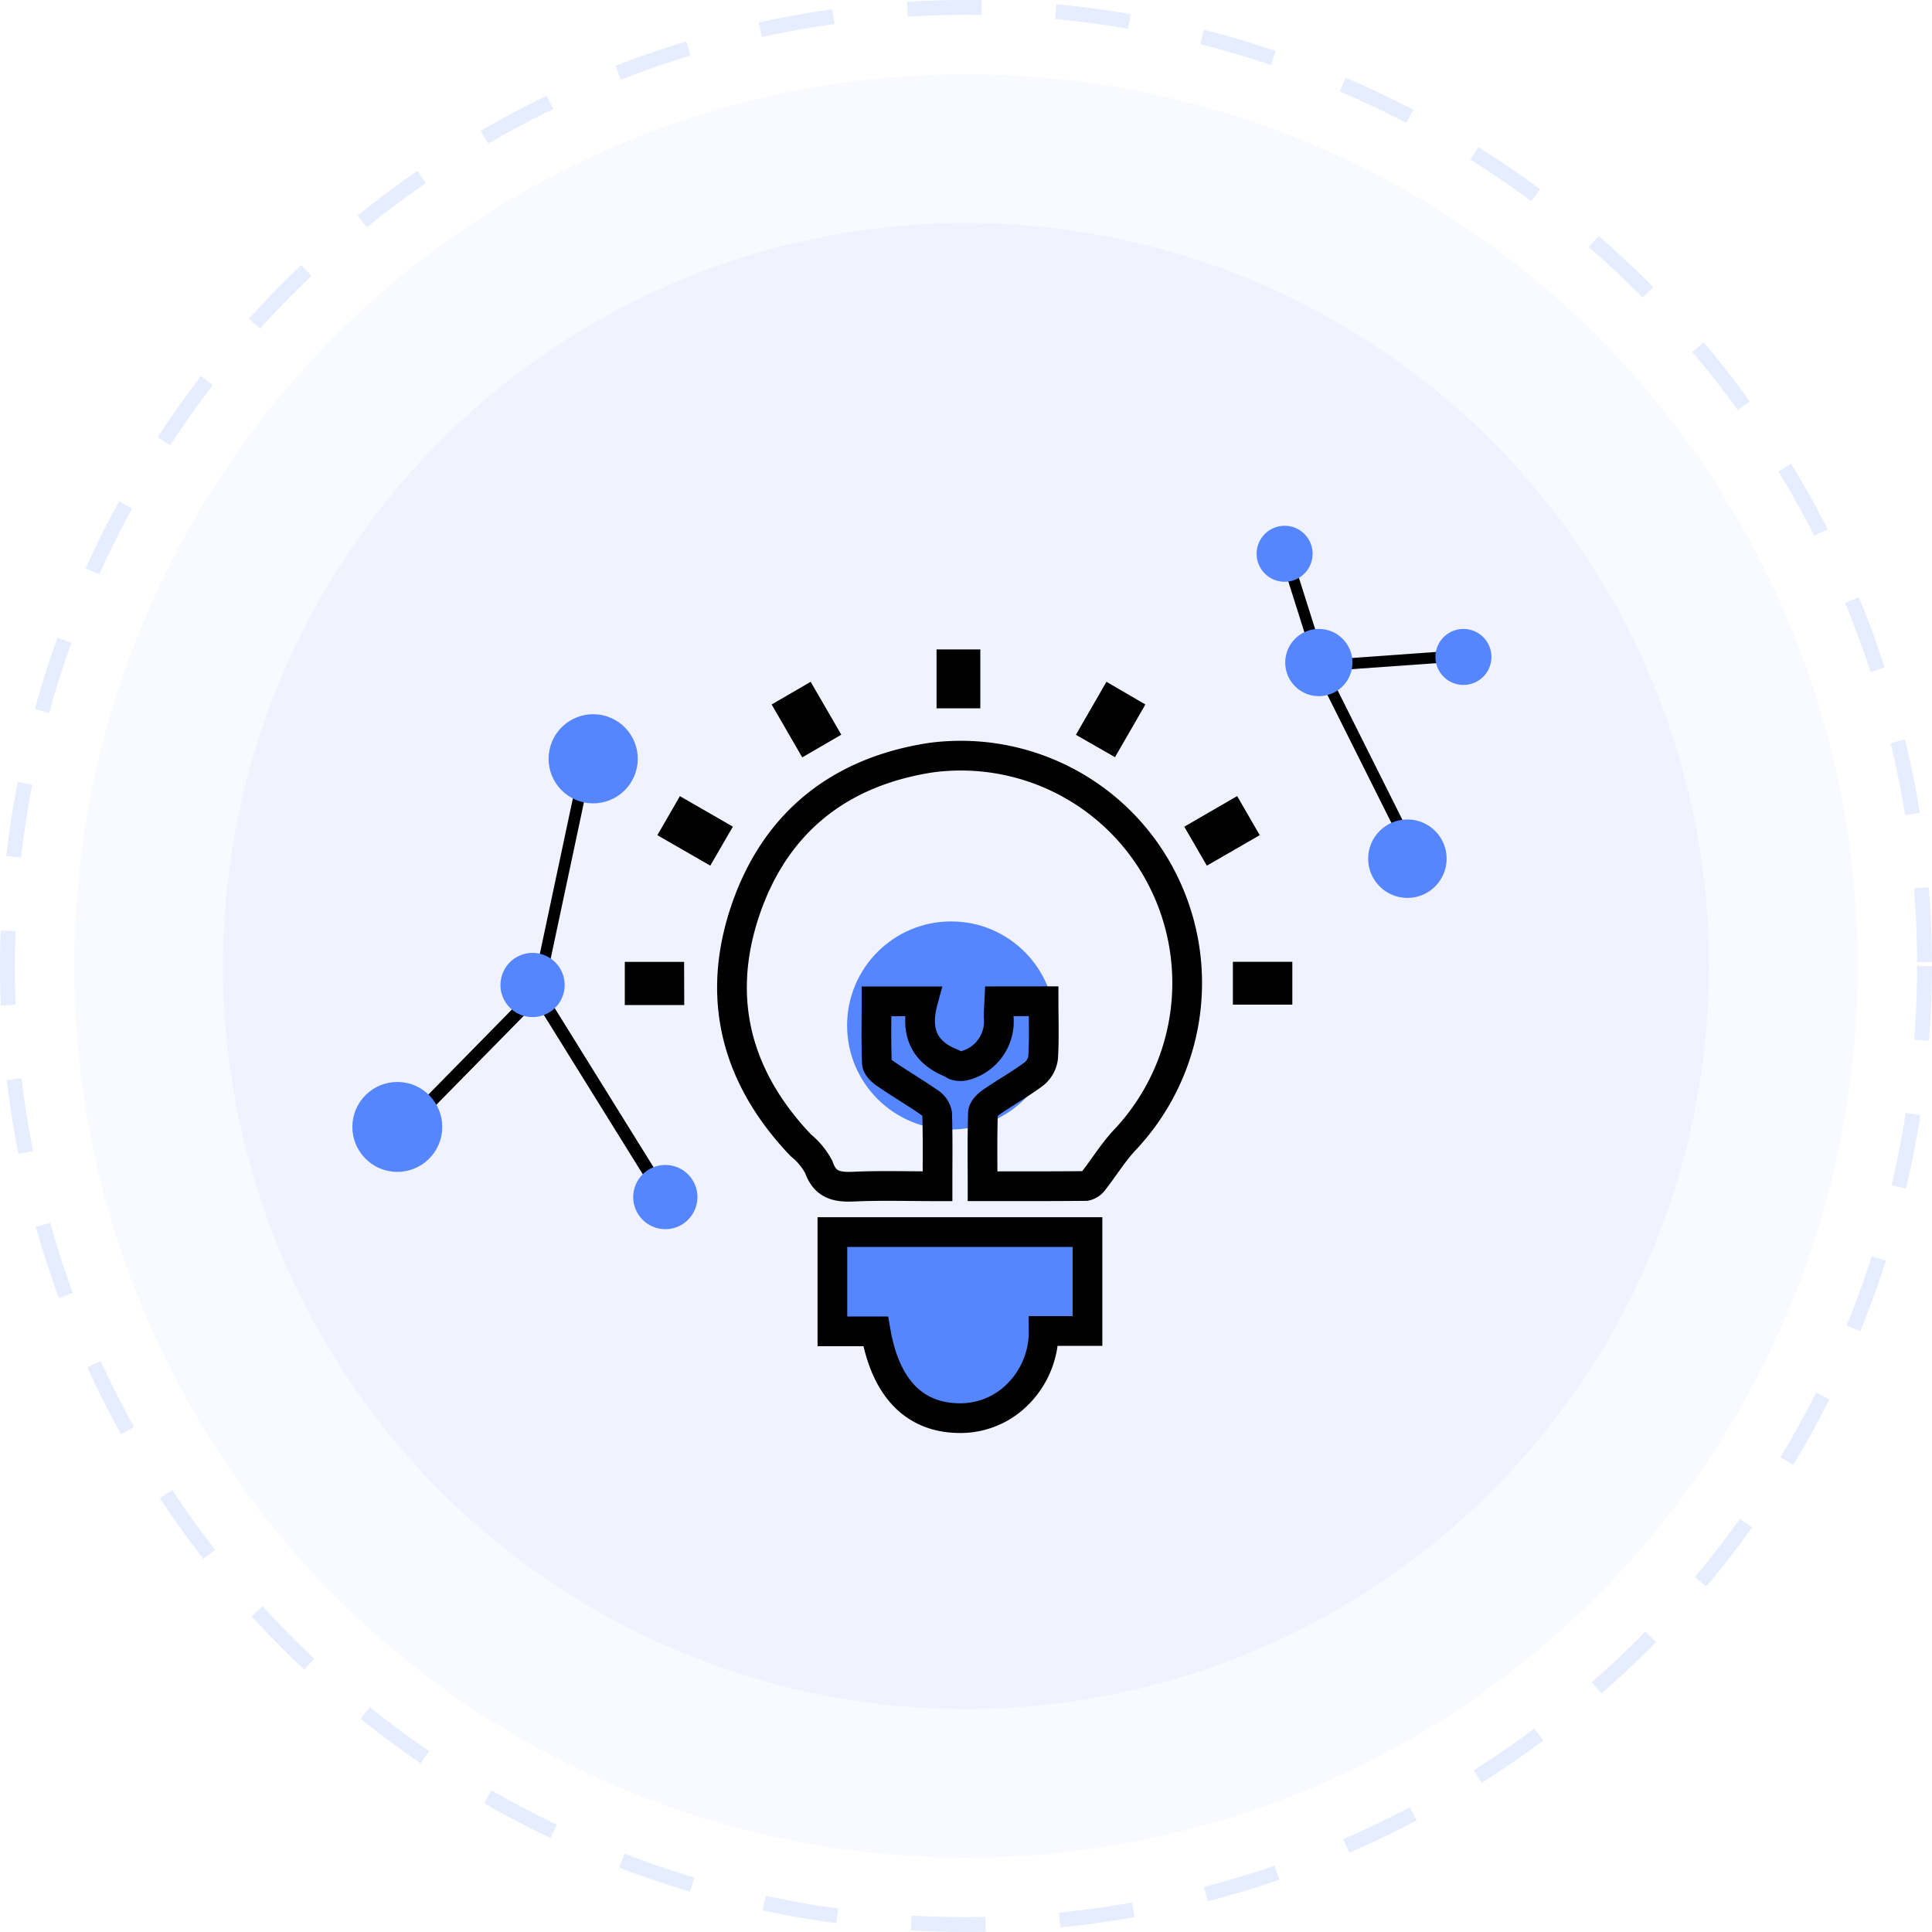 <svg xmlns="http://www.w3.org/2000/svg" width="130" height="130" viewBox="0 0 130 130">
  <g id="icon01" transform="translate(440.339 289.579)">
    <g id="Ellipse_3843" data-name="Ellipse 3843" transform="translate(-440.339 -289.579)" fill="none" stroke="#5585ff" stroke-width="1" stroke-dasharray="5" opacity="0.15">
      <circle cx="65" cy="65" r="65" stroke="none"/>
      <circle cx="65" cy="65" r="64.5" fill="none"/>
    </g>
    <circle id="Ellipse_3845" data-name="Ellipse 3845" cx="60" cy="60" r="60" transform="translate(-435.339 -284.579)" fill="#dce6ff" opacity="0.19"/>
    <circle id="Ellipse_3844" data-name="Ellipse 3844" cx="50" cy="50" r="50" transform="translate(-425.339 -274.579)" fill="#dce6ff" opacity="0.29"/>
    <g id="Group_31145" data-name="Group 31145" transform="matrix(0.978, 0.208, -0.208, 0.978, -48.404, 77.322)">
      <path id="Line_424" data-name="Line 424" d="M7.548,14.731V-.71l.782-.368V14.363Z" transform="translate(-418.405 -234.111)"/>
      <path id="Path_236106" data-name="Path 236106" d="M9.994,11.028-.361.252l.623-.6L10.617,10.43Z" transform="translate(-410.418 -219.517)"/>
      <path id="Line_425" data-name="Line 425" d="M.307,9.7l-.729-.464L5.628-.268,6.358.2Z" transform="translate(-416.46 -219.527)"/>
      <circle id="Ellipse_3838" data-name="Ellipse 3838" cx="3" cy="3" r="3" transform="translate(-413.076 -238.734)" fill="#5585ff"/>
      <circle id="Ellipse_3840" data-name="Ellipse 3840" cx="3.025" cy="3.025" r="3.025" transform="translate(-420.839 -211.785)" fill="#5585ff"/>
      <circle id="Ellipse_3839" data-name="Ellipse 3839" cx="2.161" cy="2.161" r="2.161" transform="translate(-413.06 -222.157)" fill="#5585ff"/>
      <circle id="Ellipse_3841" data-name="Ellipse 3841" cx="2.161" cy="2.161" r="2.161" transform="translate(-401.352 -210.056)" fill="#5585ff"/>
    </g>
    <g id="Group_31102" data-name="Group 31102" transform="translate(1.008 10.581)">
      <path id="Line_421" data-name="Line 421" d="M6.066,13.14-.447.114.227-.224,6.741,12.8Z" transform="translate(-352.158 -254.667)"/>
      <path id="Line_422" data-name="Line 422" d="M.018.9-.036.153,9.083-.5l.054.752Z" transform="translate(-352.259 -255.902)"/>
      <path id="Line_423" data-name="Line 423" d="M1.82,7.344-.477.077.242-.151l2.3,7.267Z" transform="translate(-354.448 -261.952)"/>
      <circle id="Ellipse_3834" data-name="Ellipse 3834" cx="2.64" cy="2.64" r="2.64" transform="translate(-349.286 -245.021)" fill="#5585ff"/>
      <circle id="Ellipse_3835" data-name="Ellipse 3835" cx="2.262" cy="2.262" r="2.262" transform="translate(-354.868 -257.841)" fill="#5585ff"/>
      <circle id="Ellipse_3836" data-name="Ellipse 3836" cx="1.885" cy="1.885" r="1.885" transform="translate(-344.761 -257.841)" fill="#5585ff"/>
      <circle id="Ellipse_3837" data-name="Ellipse 3837" cx="1.885" cy="1.885" r="1.885" transform="translate(-356.793 -264.783)" fill="#5585ff"/>
    </g>
    <g id="Group_31101" data-name="Group 31101" transform="translate(-398.294 -245.88)">
      <circle id="Ellipse_3842" data-name="Ellipse 3842" cx="7" cy="7" r="7" transform="translate(14.955 18.302)" fill="#5585ff"/>
      <path id="Path_236097" data-name="Path 236097" d="M-367.175-223.768c-.017.37-.042.7-.044,1.03a3.074,3.074,0,0,1-2.342,3.314,1.173,1.173,0,0,1-.557-.027c-.092-.016-.167-.115-.26-.151-1.9-.742-2.473-2.171-1.936-4.16h-3.122c0,1.406-.03,2.781.027,4.152.01.252.331.553.581.723.973.664,1.989,1.265,2.958,1.934a1.178,1.178,0,0,1,.514.755c.048,1.578.024,3.157.024,4.878-1.905,0-3.747-.06-5.584.022-1.131.051-1.974-.063-2.406-1.32a4.8,4.8,0,0,0-1.211-1.463c-4.3-4.517-5.734-9.8-3.754-15.725,1.991-5.954,6.333-9.414,12.528-10.358a15.207,15.207,0,0,1,15.581,8.243,15.388,15.388,0,0,1-2.52,17.451c-.8.844-1.412,1.855-2.131,2.774a.858.858,0,0,1-.524.356c-2.281.024-4.563.016-6.947.016,0-1.71-.025-3.319.026-4.925.008-.253.311-.561.556-.73.943-.649,1.946-1.211,2.863-1.892a1.689,1.689,0,0,0,.629-1.1c.079-1.239.03-2.486.03-3.8Z" transform="translate(392.37 247.443)" fill="none" stroke="#000" stroke-width="2"/>
      <path id="Path_236098" data-name="Path 236098" d="M-348.852-75.037h-2.912v-6.679H-334.6v6.654h-2.949a5.938,5.938,0,0,1-2.19,4.664,5.452,5.452,0,0,1-3.566,1.2C-346.285-69.259-348.2-71.247-348.852-75.037Z" transform="translate(365.729 120.921)" fill="#5585ff" stroke="#000" stroke-width="2"/>
      <path id="Path_236099" data-name="Path 236099" d="M-317.116-271.552v-3.963h2.945v3.963Z" transform="translate(338.09 275.515)"/>
      <path id="Path_236100" data-name="Path 236100" d="M-369.346-264.751l2.061,3.559-2.629,1.526-2.057-3.56Z" transform="translate(381.849 266.929)"/>
      <path id="Path_236101" data-name="Path 236101" d="M-266.091-263.233l-2.046,3.547-2.63-1.505,2.055-3.568Z" transform="translate(301.117 266.936)"/>
      <path id="Path_236102" data-name="Path 236102" d="M-409.98-224.086l1.515-2.628,3.565,2.053-1.519,2.623Z" transform="translate(412.168 236.586)"/>
      <path id="Path_236103" data-name="Path 236103" d="M-231.167-226.734l1.52,2.629-3.559,2.054-1.519-2.623Z" transform="translate(272.367 236.602)"/>
      <path id="Path_236104" data-name="Path 236104" d="M-416.8-168.7H-420.8v-2.907h3.991Z" transform="translate(420.796 192.63)"/>
      <path id="Path_236105" data-name="Path 236105" d="M-218.555-168.729v-2.882h4v2.882Z" transform="translate(259.468 192.63)"/>
    </g>
  </g>
</svg>
